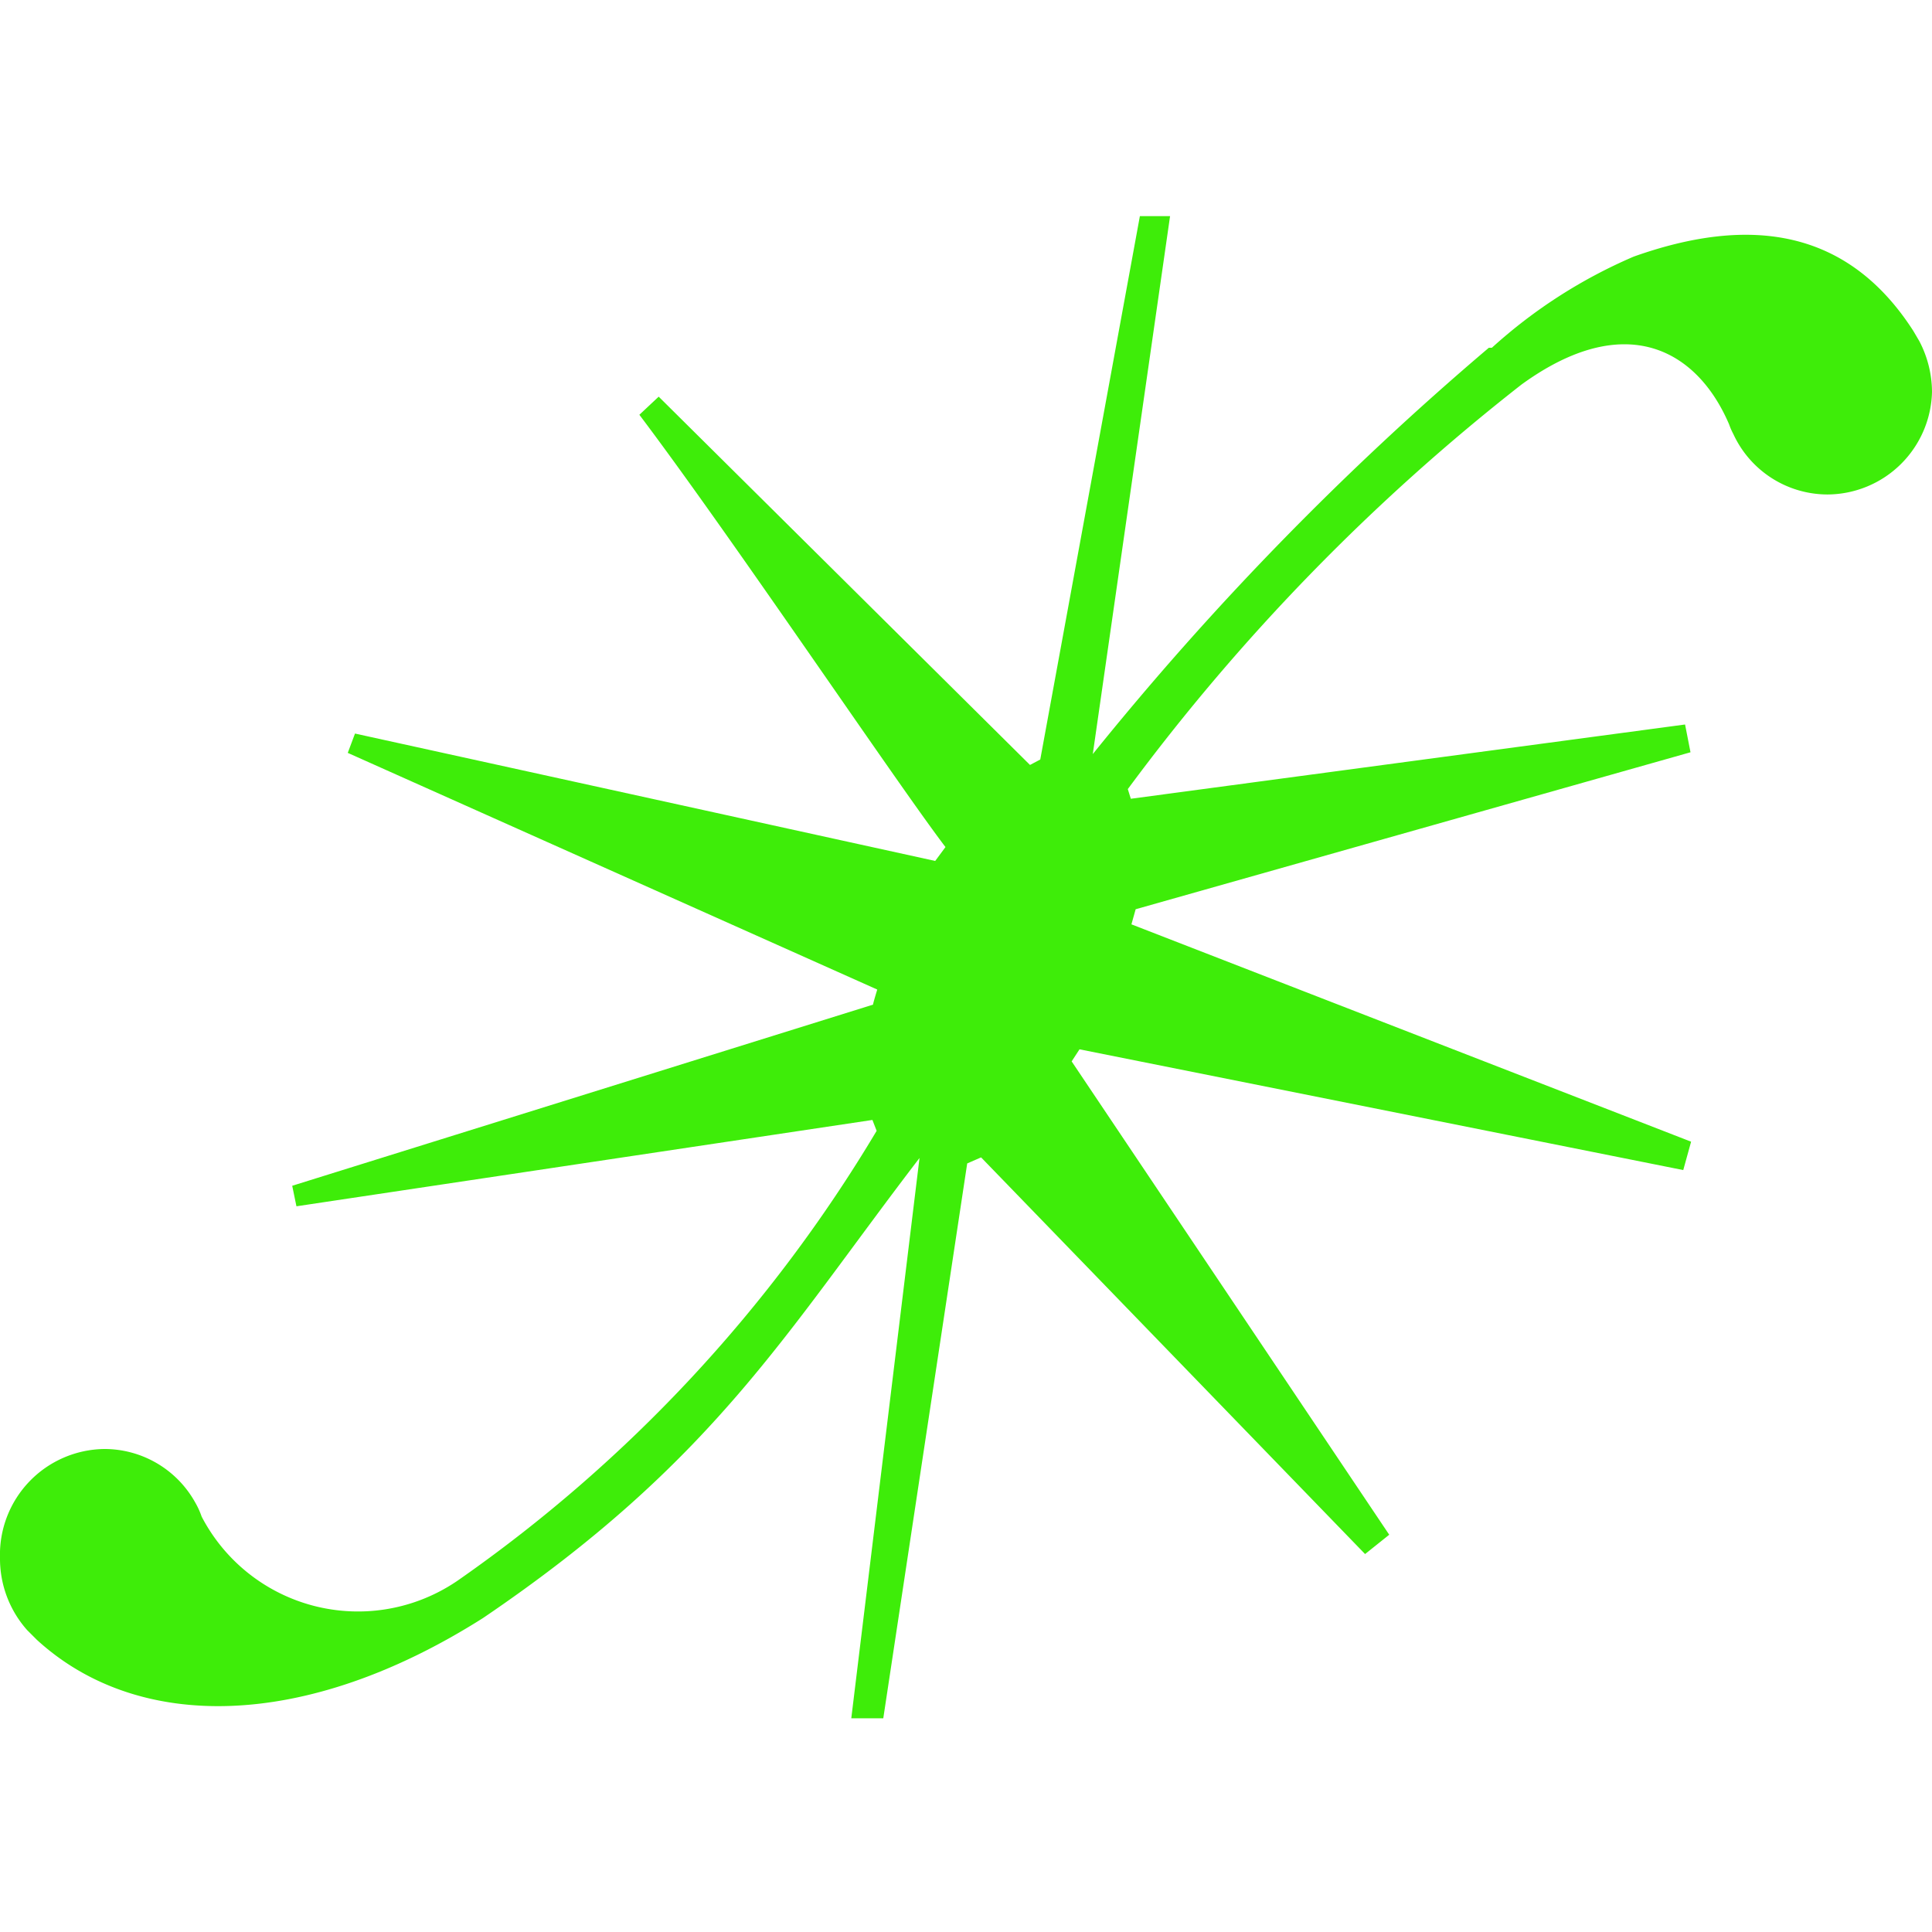 <?xml version="1.0" encoding="UTF-8"?> <svg xmlns="http://www.w3.org/2000/svg" id="Слой_1" data-name="Слой 1" viewBox="0 0 32 32"><defs><style>.cls-1{fill:#3eed09;}</style></defs><path class="cls-1" d="M31.79,5.65l-.1-.17h0C30.61,3.8,29,3.56,27.06,4.25a8.44,8.44,0,0,0-2.35,1.51l-.05,0a49.84,49.84,0,0,0-6.56,6.73l1.28-8.91h-.5l-1.65,9-.17.09-6.15-6.1-.32.3c1.51,2,4.27,6.11,5.07,7.16l-.17.23L5.88,12.15l-.12.32,8.77,3.92s-.07.23-.07.25l-9.62,3,.07.34s9.54-1.43,9.54-1.43l.07.18a24.16,24.16,0,0,1-6.94,7.45,2.92,2.92,0,0,1-4.24-1.06,1.33,1.33,0,0,0-.11-.24A1.72,1.72,0,0,0,1.73,24,1.75,1.75,0,0,0,0,25.8,1.78,1.78,0,0,0,.45,27l.16.16C2.28,28.69,5.05,28.67,8,26.8H8l0,0H8c3.82-2.59,5-4.71,7.23-7.62l-1.13,9.28.53,0,1.39-9.19.23-.1,6.36,6.57.4-.32-5.26-7.84.13-.2,10,2,.13-.47-9.27-3.6.07-.25L28,12.46,27.91,12l-9.18,1.23-.05-.16a34.69,34.69,0,0,1,6.52-6.7c1.72-1.25,2.91-.58,3.44.66a1.11,1.11,0,0,0,.07.16,1.72,1.72,0,0,0,1.56,1A1.74,1.74,0,0,0,32,6.49,1.83,1.83,0,0,0,31.79,5.65Z"></path></svg> 
